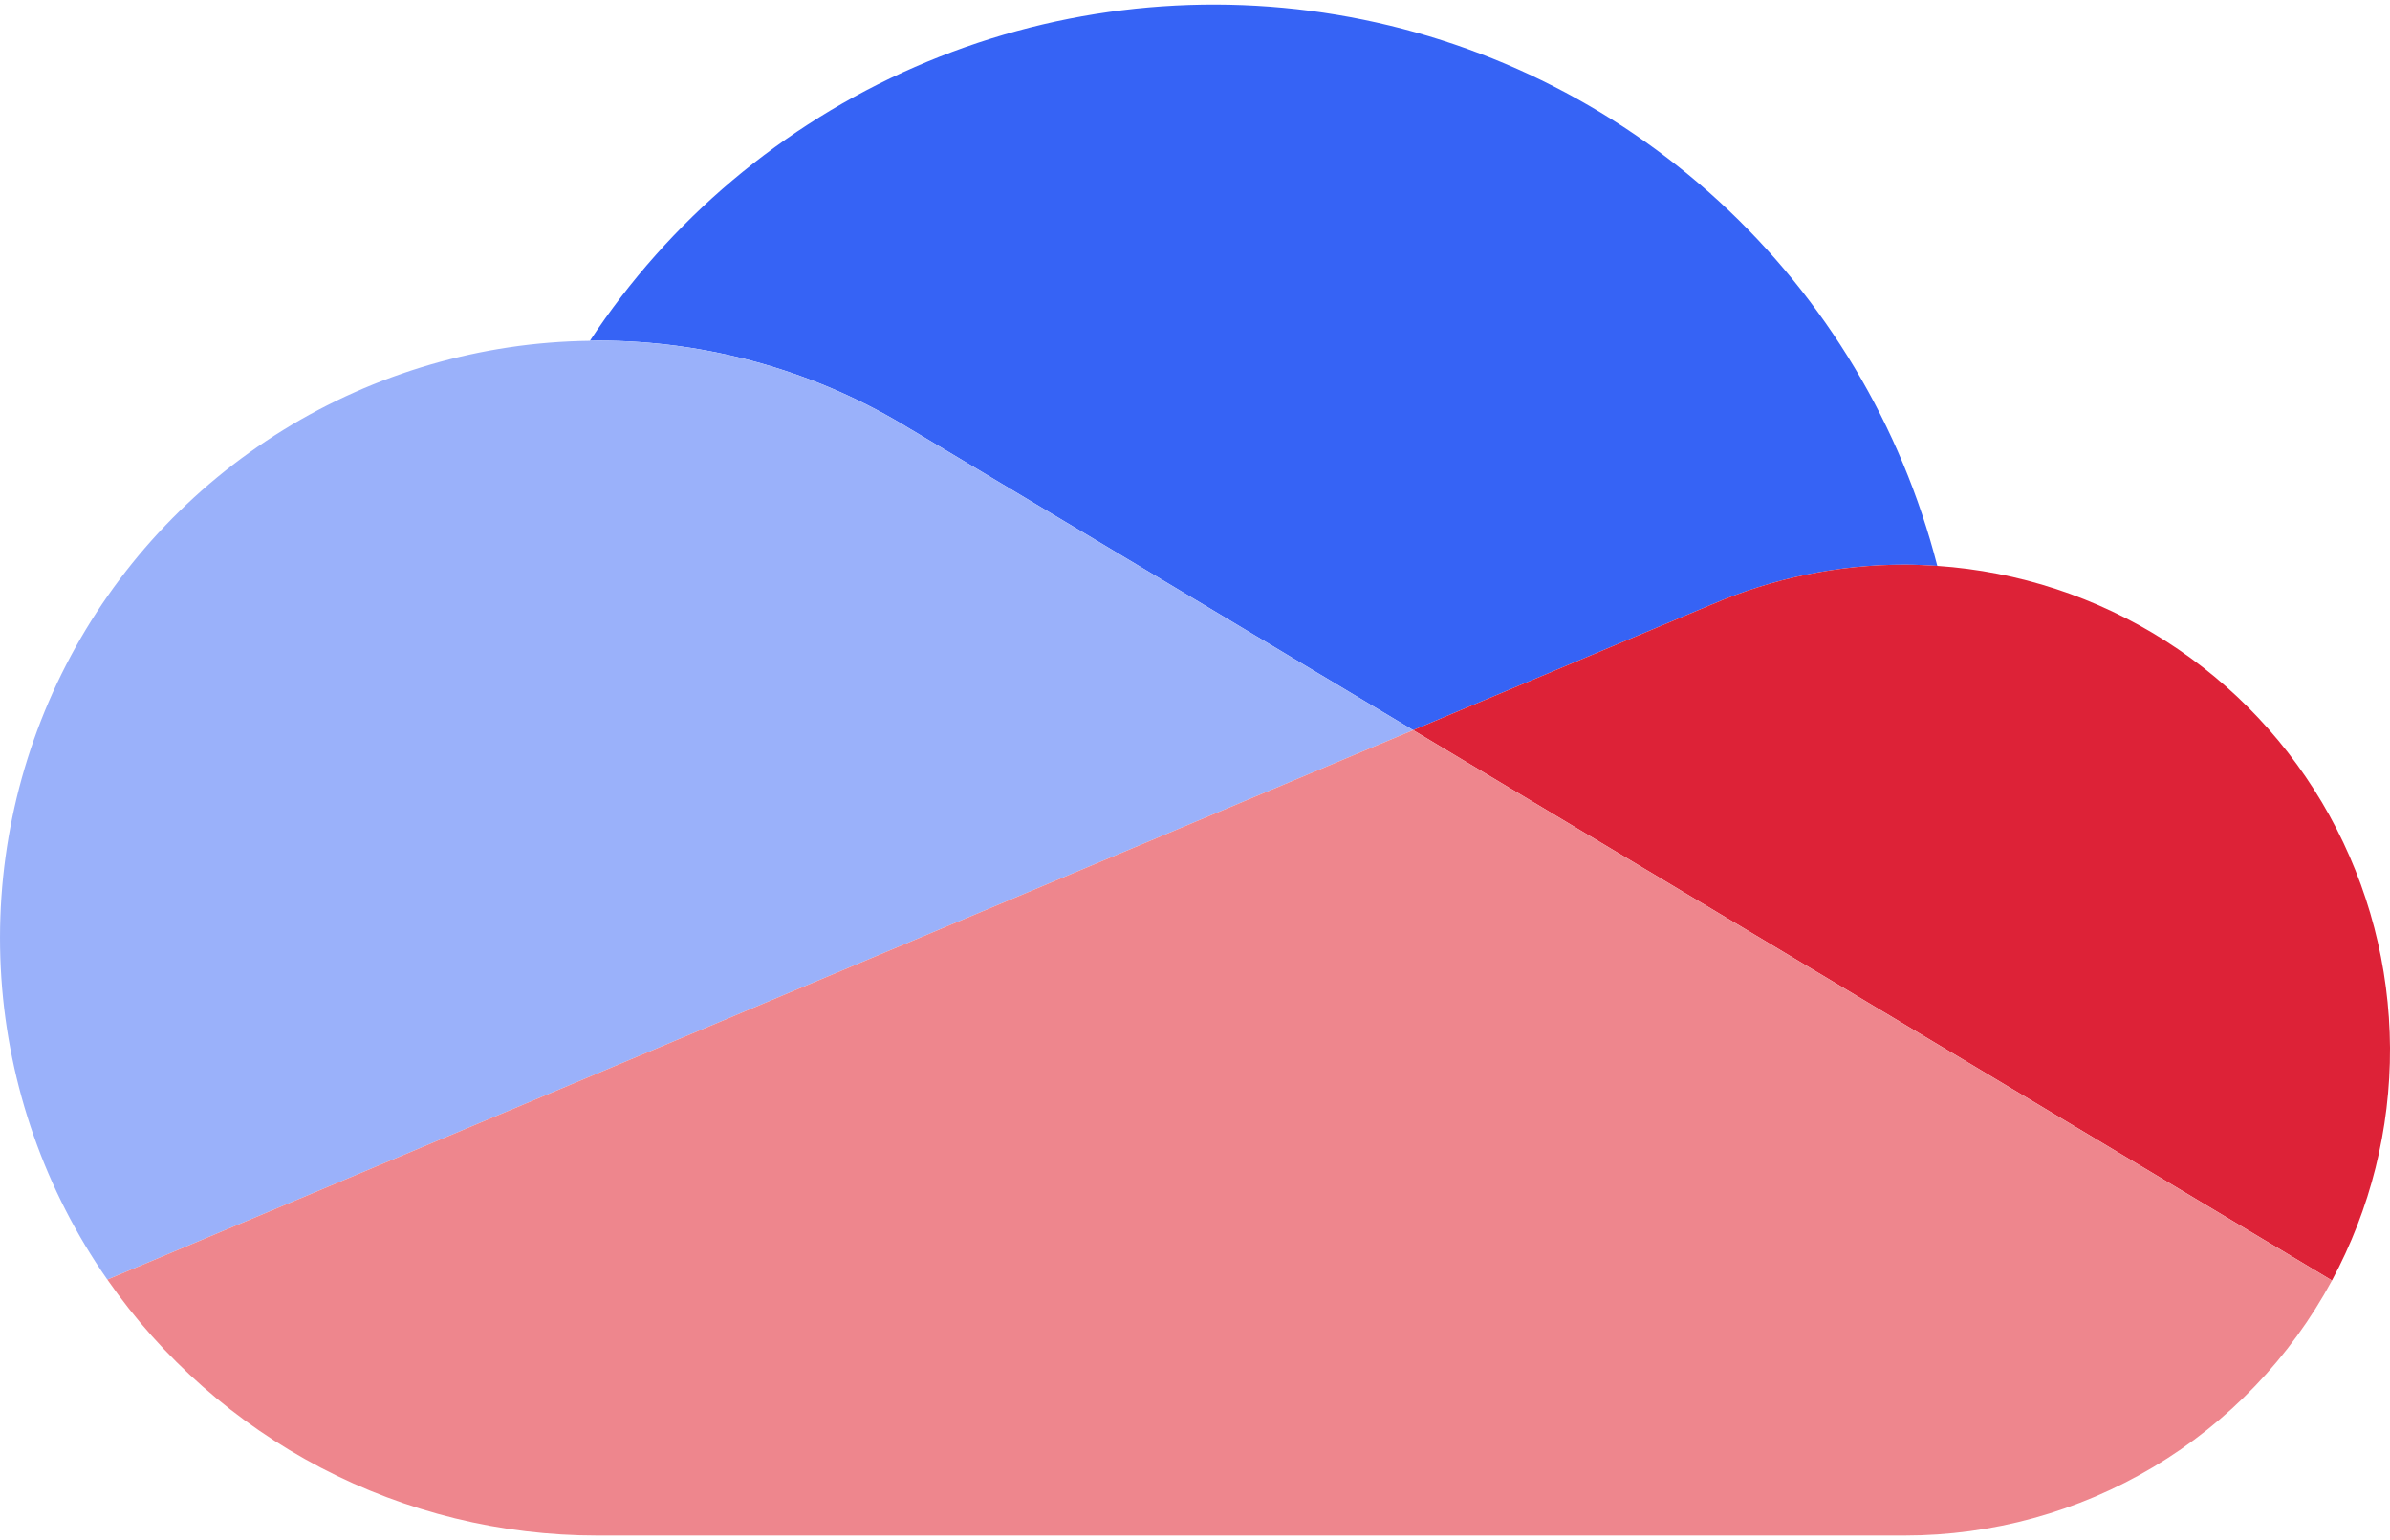 <svg width="90" height="58" viewBox="0 0 90 58" fill="none" xmlns="http://www.w3.org/2000/svg">
<path d="M34.32 16.183L34.321 16.18L53.214 27.497L64.472 22.759L64.473 22.761C66.76 21.772 69.227 21.263 71.719 21.266C72.134 21.266 72.545 21.285 72.953 21.312C71.6 16.034 68.742 11.263 64.728 7.578C60.714 3.894 55.717 1.454 50.342 0.556C44.968 -0.341 39.449 0.341 34.455 2.521C29.462 4.701 25.209 8.284 22.213 12.835C22.309 12.834 22.404 12.828 22.5 12.828C26.676 12.822 30.77 13.985 34.32 16.183Z" fill="#3663F5"/>
<path d="M34.32 16.18L34.319 16.183C30.77 13.985 26.676 12.822 22.5 12.828C22.404 12.828 22.309 12.834 22.212 12.835C18.126 12.886 14.13 14.049 10.655 16.2C7.179 18.351 4.356 21.409 2.487 25.044C0.619 28.679 -0.223 32.754 0.051 36.832C0.325 40.91 1.705 44.837 4.042 48.189L20.704 41.178L28.11 38.061L44.601 31.121L53.214 27.497L34.32 16.18Z" fill="#9AB1FA"/>
<path d="M72.953 21.312C72.545 21.285 72.134 21.266 71.719 21.266C69.227 21.263 66.76 21.772 64.473 22.761L64.472 22.759L53.214 27.497L56.478 29.453L67.18 35.862L71.849 38.659L87.814 48.222C89.264 45.529 90.016 42.515 90 39.456C89.984 36.398 89.201 33.392 87.722 30.714C86.243 28.037 84.117 25.773 81.536 24.13C78.956 22.487 76.005 21.518 72.953 21.312V21.312Z" fill="#DD2237"/>
<path d="M71.849 38.659L67.18 35.862L56.479 29.453L53.214 27.497L44.602 31.121L28.111 38.061L20.704 41.178L4.043 48.189C6.113 51.166 8.874 53.597 12.088 55.276C15.302 56.954 18.875 57.83 22.5 57.828H71.719C75.019 57.829 78.258 56.937 81.092 55.245C83.925 53.554 86.248 51.127 87.814 48.222L71.849 38.659Z" fill="#EE868D"/>
</svg>
